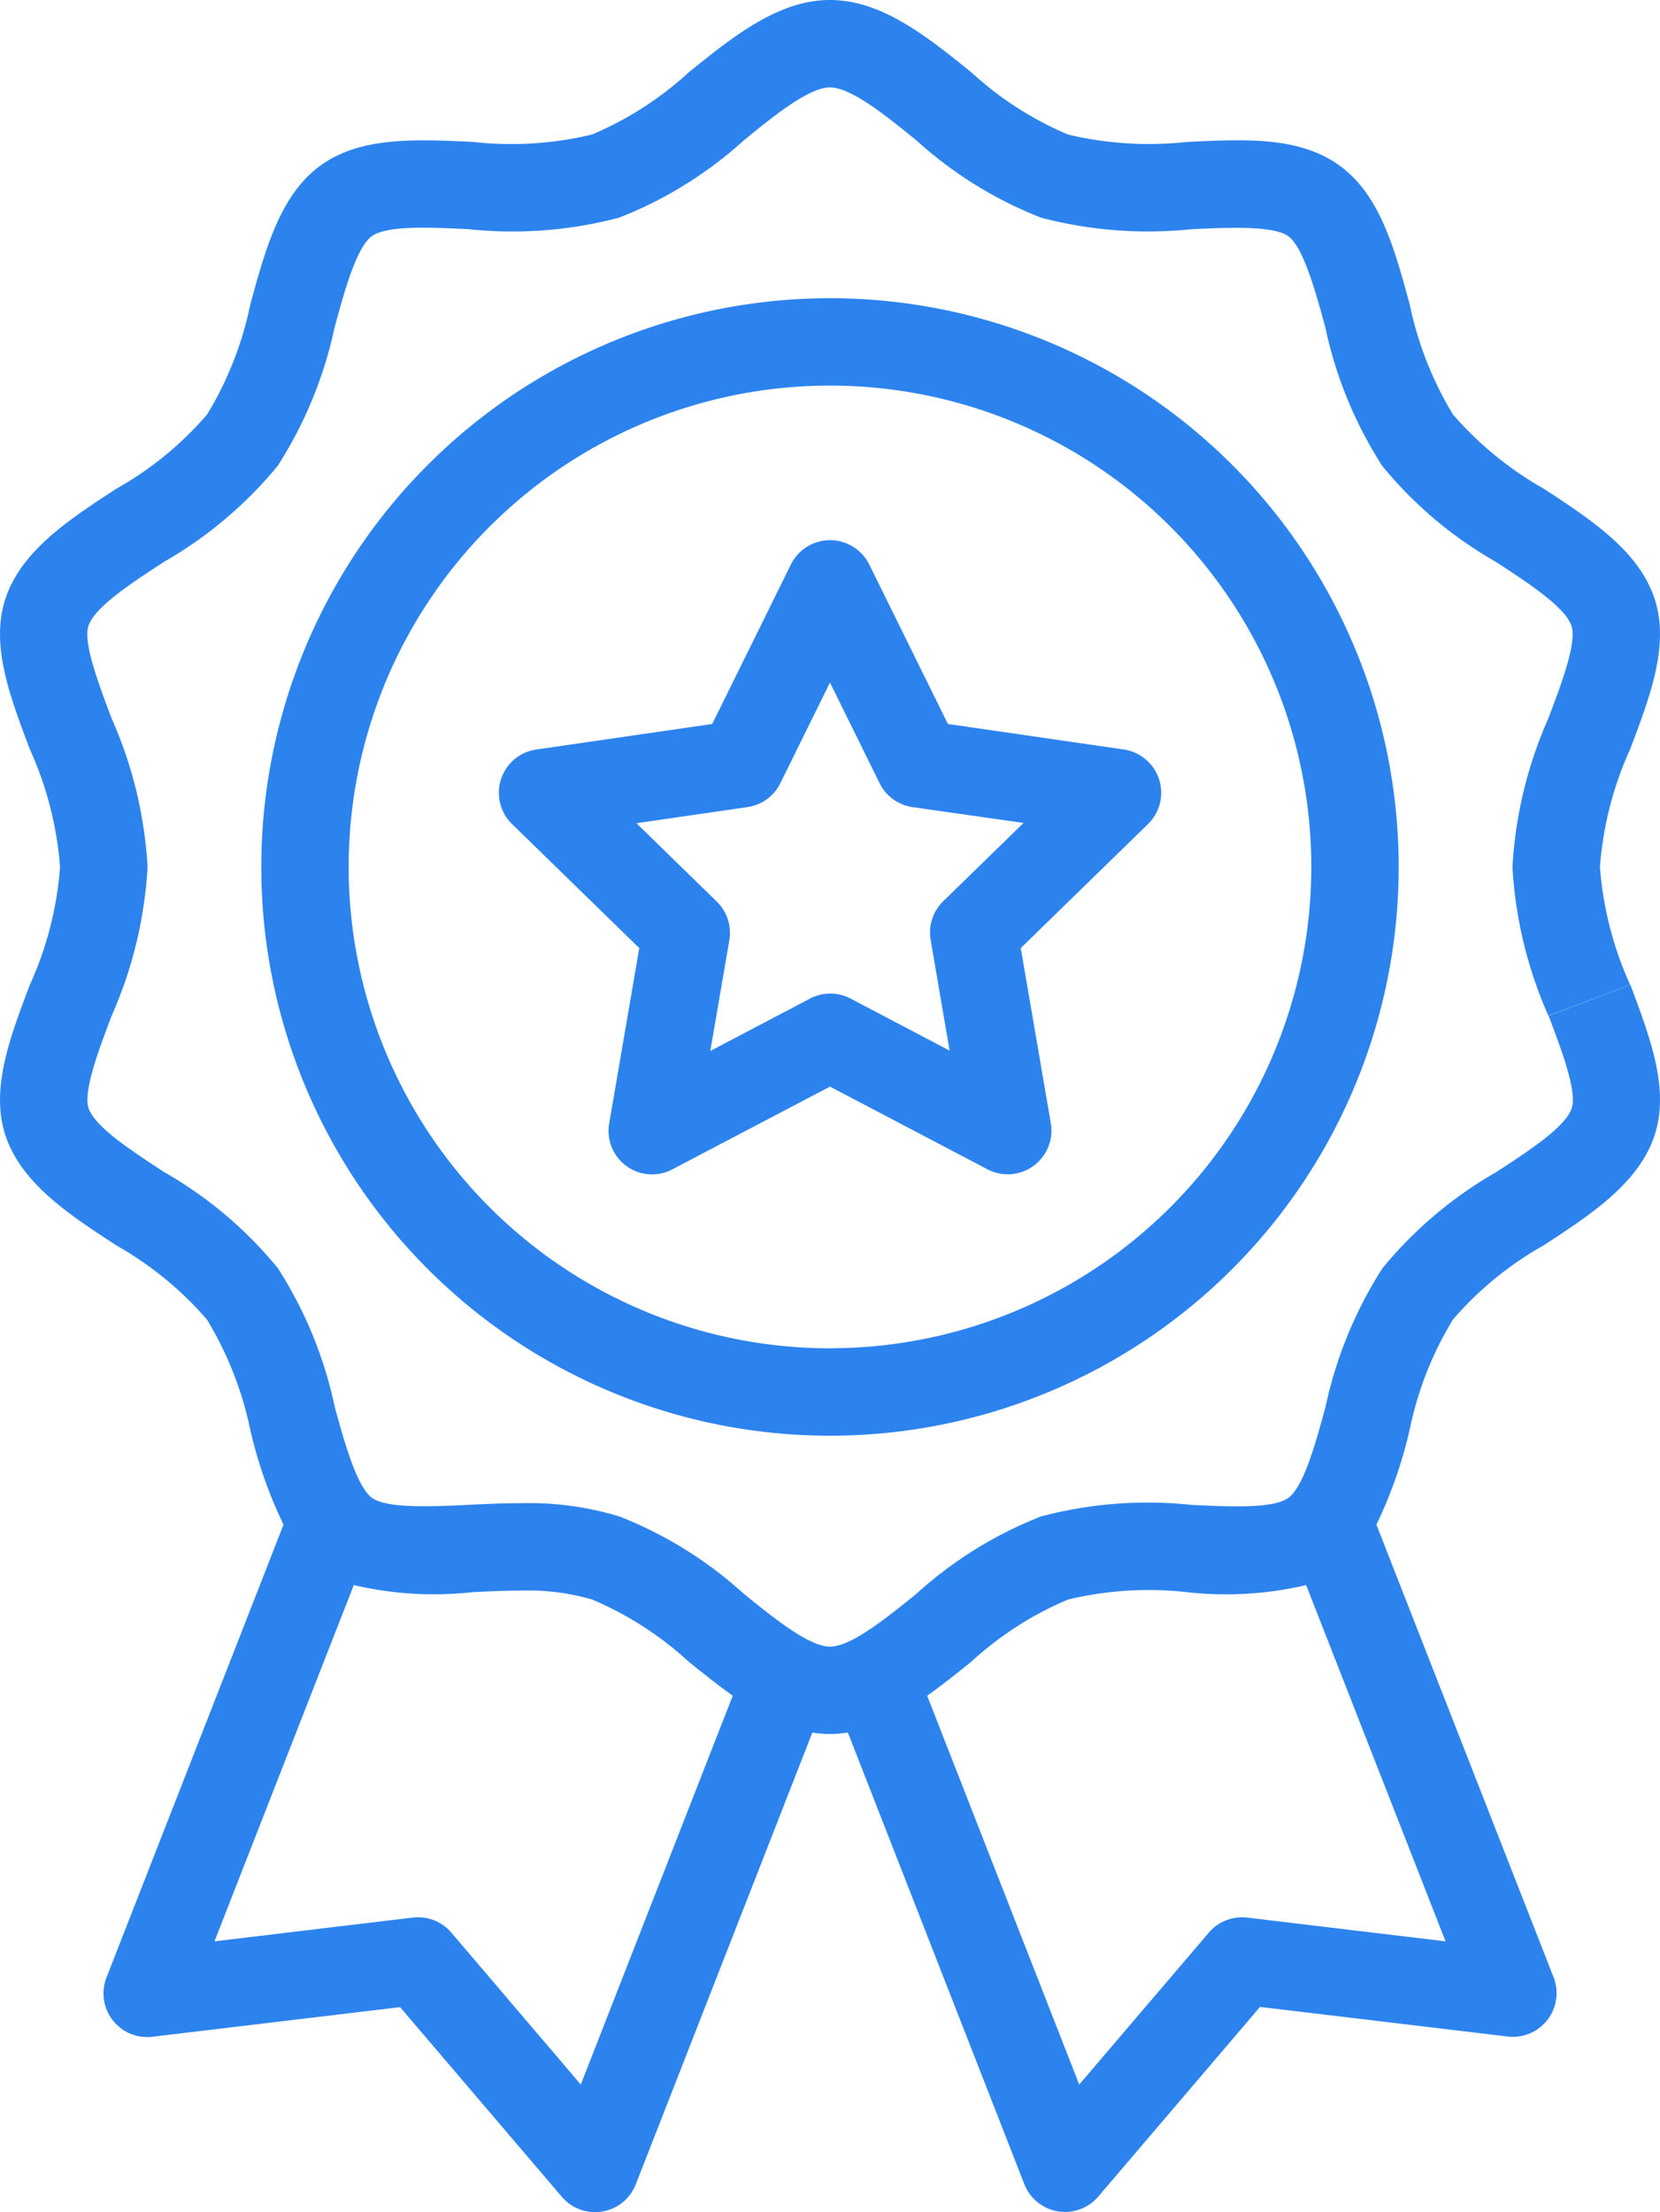 <svg xmlns="http://www.w3.org/2000/svg" width="82.429" height="109.836" viewBox="0 0 82.429 109.836">
  <g id="badge" transform="translate(-55.96)">
    <g id="Group_42819" data-name="Group 42819" transform="translate(55.96)">
      <g id="Group_42818" data-name="Group 42818" transform="translate(0)">
        <path id="Path_22445" data-name="Path 22445" d="M188.147,119.915l-8.733-1.268-3.906-7.916a2.17,2.17,0,0,0-3.892,0l-3.906,7.916-8.736,1.268a2.17,2.17,0,0,0-1.206,3.7l6.32,6.16-1.493,8.7a2.159,2.159,0,0,0,3.149,2.278l7.812-4.1,7.812,4.1a2.17,2.17,0,0,0,3.156-2.278l-1.493-8.7,6.32-6.16a2.17,2.17,0,0,0-1.206-3.7Zm-8.965,7.532a2.17,2.17,0,0,0-.624,1.929l.94,5.49-4.931-2.592a2.17,2.17,0,0,0-2.021.017l-4.931,2.592.943-5.49a2.17,2.17,0,0,0-.624-1.929l-3.988-3.889,5.512-.8a2.171,2.171,0,0,0,1.635-1.186l2.464-5,2.464,5a2.17,2.17,0,0,0,1.635,1.186l5.514.786Z" transform="translate(-132.344 -82.701)" fill="#2d83ee"/>
        <path id="Path_22446" data-name="Path 22446" d="M137.183,60.465A28.239,28.239,0,1,0,165.422,88.7,28.239,28.239,0,0,0,137.183,60.465Zm0,52.138a23.9,23.9,0,1,1,23.9-23.9A23.9,23.9,0,0,1,137.183,112.6Z" transform="translate(-95.969 -45.658)" fill="#2d83ee"/>
        <path id="Path_22447" data-name="Path 22447" d="M136.919,48.9l-4.06,1.536c.632,1.671,1.418,3.749,1.148,4.581-.3.935-2.143,2.134-3.769,3.192a20.411,20.411,0,0,0-5.63,4.76,20.822,20.822,0,0,0-2.828,6.884c-.482,1.763-1.075,3.957-1.844,4.516s-3,.436-4.822.35a20.637,20.637,0,0,0-7.46.574,20.1,20.1,0,0,0-6.189,3.841c-1.521,1.23-3.248,2.623-4.287,2.623s-2.766-1.394-4.289-2.628A20.059,20.059,0,0,0,86.7,75.288a15.452,15.452,0,0,0-4.851-.653c-.895,0-1.77.041-2.614.082-1.811.087-4.063.193-4.808-.35s-1.365-2.758-1.847-4.521a20.587,20.587,0,0,0-2.826-6.884,20.251,20.251,0,0,0-5.633-4.76c-1.623-1.058-3.462-2.257-3.766-3.192-.27-.827.518-2.908,1.15-4.581a21.052,21.052,0,0,0,1.782-7.383A21.059,21.059,0,0,0,61.5,35.663c-.632-1.671-1.418-3.752-1.15-4.581.3-.935,2.143-2.134,3.769-3.195a20.479,20.479,0,0,0,5.63-4.757,20.748,20.748,0,0,0,2.828-6.884c.482-1.763,1.075-3.957,1.844-4.516s3-.436,4.81-.35a20.734,20.734,0,0,0,7.475-.574A20.132,20.132,0,0,0,92.9,6.966c1.509-1.234,3.236-2.626,4.275-2.626s2.766,1.391,4.287,2.626a20.1,20.1,0,0,0,6.189,3.841,20.923,20.923,0,0,0,7.475.574c1.811-.084,4.063-.191,4.808.35s1.353,2.751,1.835,4.516a20.588,20.588,0,0,0,2.826,6.884,20.21,20.21,0,0,0,5.633,4.76c1.623,1.058,3.462,2.257,3.769,3.192.27.829-.518,2.91-1.15,4.581a21.067,21.067,0,0,0-1.784,7.383,21.073,21.073,0,0,0,1.784,7.383l2.03-.767,2.03-.767a17.3,17.3,0,0,1-1.5-5.849,17.183,17.183,0,0,1,1.5-5.849c1.005-2.652,1.958-5.177,1.218-7.455-.779-2.394-3.192-3.966-5.526-5.488a17.139,17.139,0,0,1-4.492-3.677,17.349,17.349,0,0,1-2.148-5.468c-.76-2.792-1.476-5.43-3.479-6.886s-4.692-1.312-7.566-1.177a17.362,17.362,0,0,1-5.919-.367,16.671,16.671,0,0,1-4.8-3.089C102,1.825,99.749,0,97.174,0s-4.822,1.825-7.016,3.593a16.658,16.658,0,0,1-4.8,3.086,17.147,17.147,0,0,1-5.919.367c-2.874-.135-5.589-.263-7.569,1.177s-2.72,4.1-3.479,6.889a17.177,17.177,0,0,1-2.148,5.468,16.759,16.759,0,0,1-4.492,3.677C59.416,25.777,57,27.35,56.224,29.744c-.74,2.279.212,4.793,1.218,7.458a17.35,17.35,0,0,1,1.5,5.847,17.211,17.211,0,0,1-1.5,5.849c-1.005,2.652-1.958,5.179-1.218,7.455.779,2.4,3.192,3.969,5.526,5.49a17.087,17.087,0,0,1,4.489,3.677,17.407,17.407,0,0,1,2.148,5.468A22.207,22.207,0,0,0,70.039,75.7L61.248,98.184a2.17,2.17,0,0,0,2.279,2.944l12.3-1.471,8.032,9.418a2.17,2.17,0,0,0,3.675-.629l8.765-22.424a5.363,5.363,0,0,0,1.763,0l8.762,22.424a2.17,2.17,0,0,0,3.672.617l8.032-9.418,12.3,1.471a2.17,2.17,0,0,0,2.281-2.932L124.307,75.7a22.358,22.358,0,0,0,1.652-4.714,17.063,17.063,0,0,1,2.148-5.468,16.793,16.793,0,0,1,4.492-3.677c2.334-1.521,4.75-3.094,5.526-5.488C138.865,54.072,137.915,51.56,136.919,48.9ZM84.8,103.5l-6.431-7.545a2.17,2.17,0,0,0-1.91-.745L66.61,96.39,73.528,78.7a17.4,17.4,0,0,0,5.907.352c.8-.039,1.618-.077,2.411-.077a11.342,11.342,0,0,1,3.511.441,16.652,16.652,0,0,1,4.8,3.089c.723.581,1.447,1.167,2.189,1.688Zm42.94-7.11-9.845-1.179a2.17,2.17,0,0,0-1.91.747L109.55,103.5,102,84.195c.743-.526,1.471-1.112,2.189-1.688a16.657,16.657,0,0,1,4.8-3.086,17.144,17.144,0,0,1,5.922-.367,17.42,17.42,0,0,0,5.907-.352Z" transform="translate(-55.96)" fill="#2d83ee"/>
      </g>
    </g>
  </g>
</svg>
